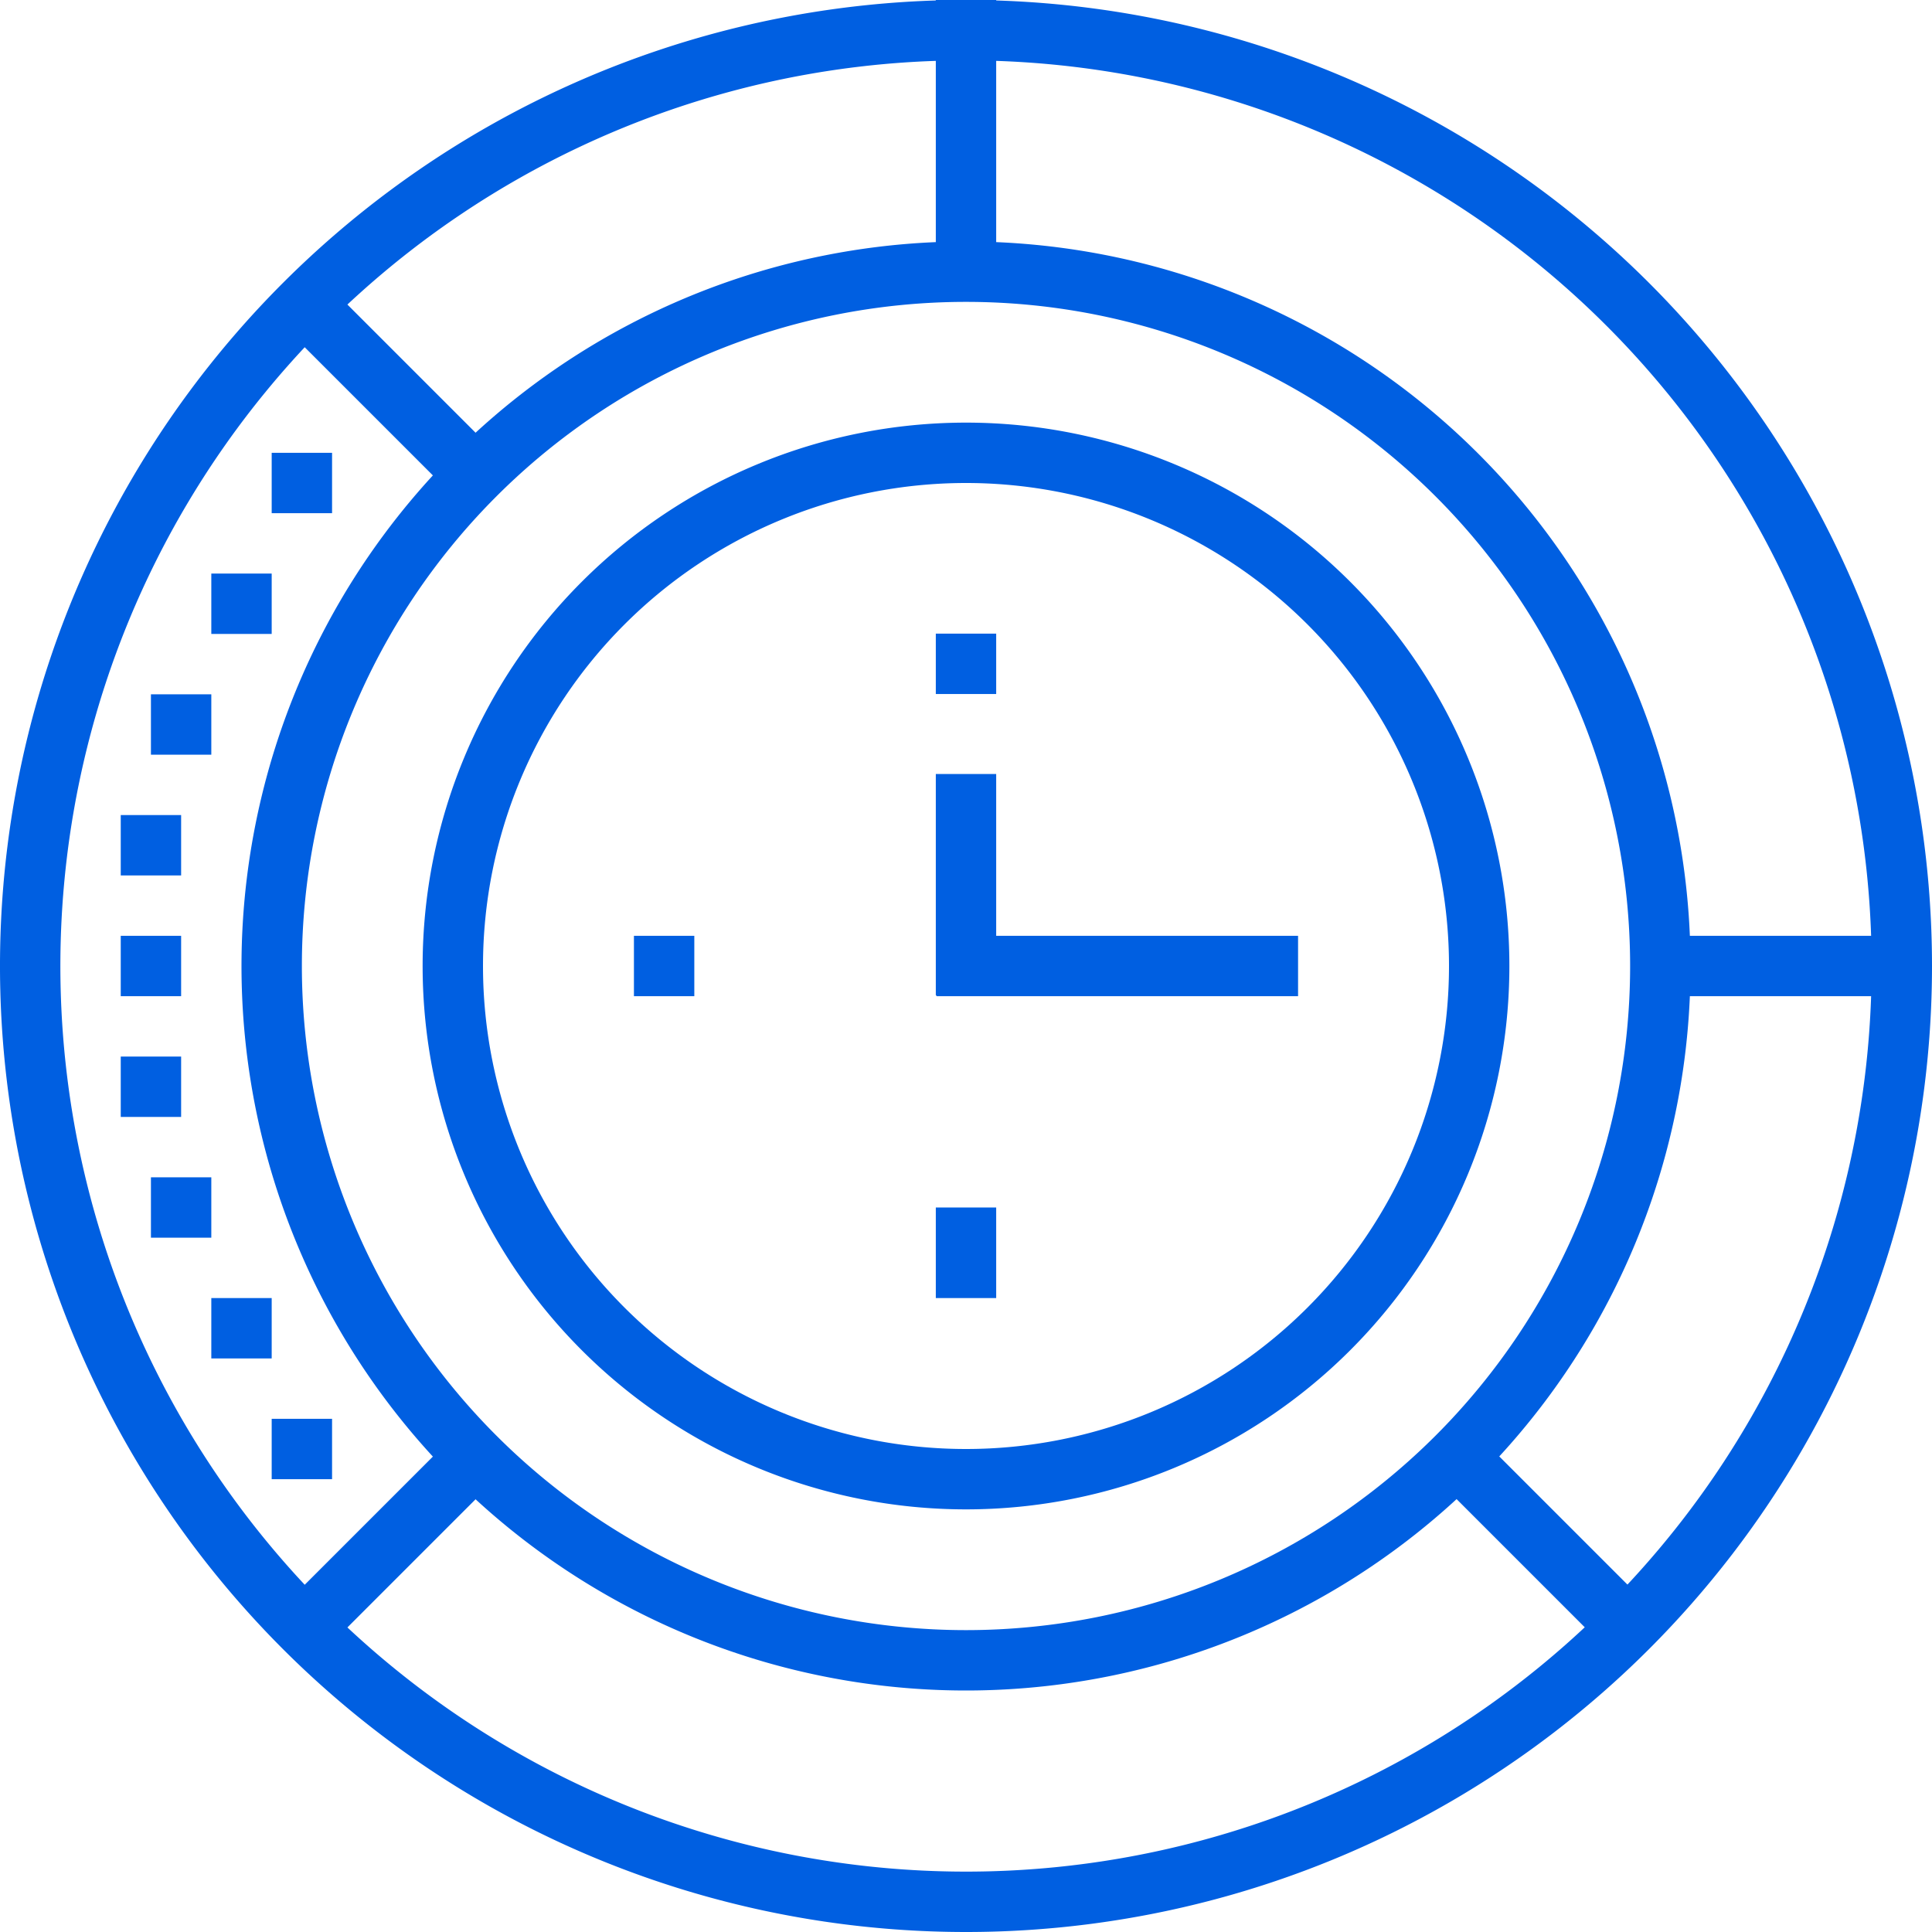 <?xml version="1.0" encoding="UTF-8"?> <svg xmlns="http://www.w3.org/2000/svg" viewBox="0 0 64 64"> <defs> <style>.a{fill:#005fe1;}</style> </defs> <title>ic7</title> <path class="a" d="M32,50A18,18,0,1,1,50,32,18,18,0,0,1,32,50Zm0-34A16,16,0,1,0,48,32,16,16,0,0,0,32,16Z"></path> <path class="a" d="M32,56A24,24,0,1,1,56,32,24,24,0,0,1,32,56Zm0-46A22,22,0,1,0,54,32,22,22,0,0,0,32,10Z"></path> <path class="a" d="M32,64A32,32,0,1,1,64,32,32,32,0,0,1,32,64ZM32,2A30,30,0,1,0,62,32,30,30,0,0,0,32,2Z"></path> <rect class="a" x="31" width="2" height="9"></rect> <rect class="a" x="8.76" y="50" width="8.49" height="2" transform="translate(-32.25 24.13) rotate(-45)"></rect> <rect class="a" x="12" y="8.76" width="2" height="8.49" transform="translate(-5.38 13) rotate(-45)"></rect> <rect class="a" x="9" y="15" width="2" height="2"></rect> <rect class="a" x="7" y="19" width="2" height="2"></rect> <rect class="a" x="5" y="23" width="2" height="2"></rect> <rect class="a" x="4" y="27" width="2" height="2"></rect> <rect class="a" x="4" y="31" width="2" height="2"></rect> <rect class="a" x="4" y="35" width="2" height="2"></rect> <rect class="a" x="5" y="39" width="2" height="2"></rect> <rect class="a" x="7" y="43" width="2" height="2"></rect> <rect class="a" x="9" y="47" width="2" height="2"></rect> <rect class="a" x="55" y="31" width="8" height="2"></rect> <rect class="a" x="31" y="40" width="2" height="3"></rect> <rect class="a" x="31" y="25.64" width="2" height="7.33"></rect> <rect class="a" x="21" y="31" width="2" height="2"></rect> <rect class="a" x="31" y="20.99" width="2" height="2"></rect> <rect class="a" x="31.02" y="31" width="11.98" height="2"></rect> <rect class="a" x="50" y="46.76" width="2" height="8.49" transform="translate(-21.12 51) rotate(-45)"></rect> </svg> 